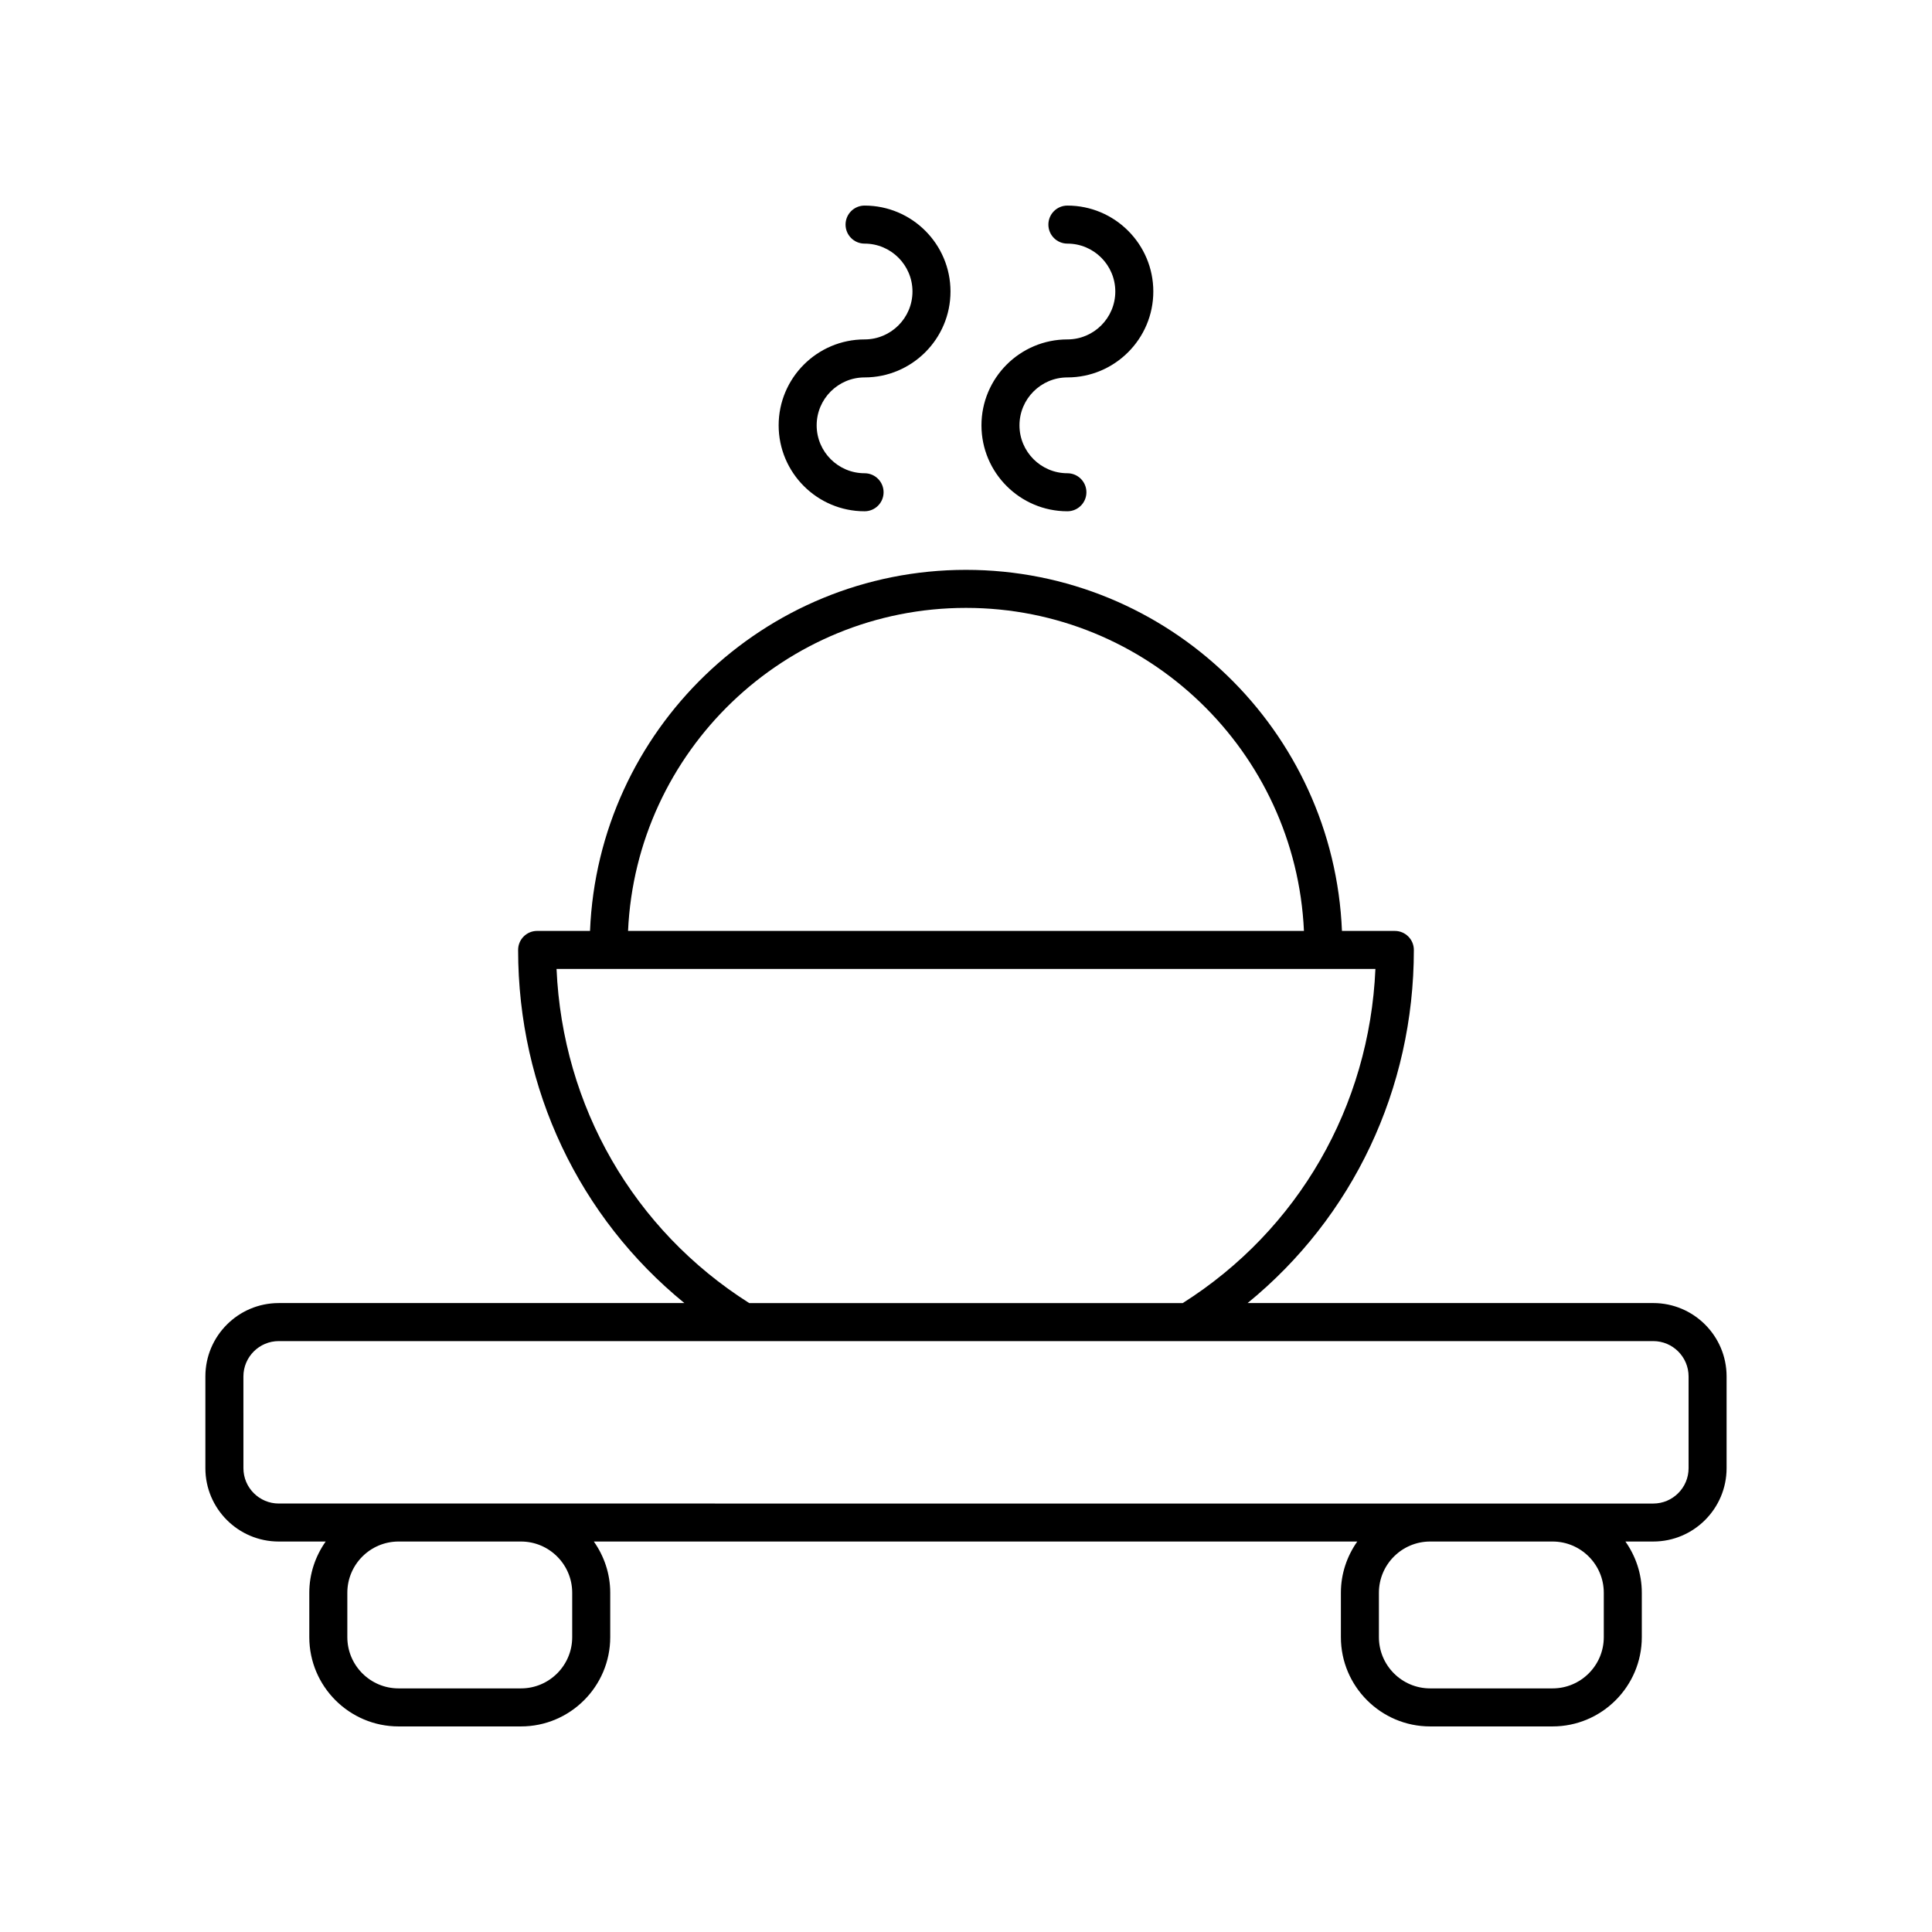 <?xml version="1.0" encoding="UTF-8"?>
<!-- Uploaded to: ICON Repo, www.svgrepo.com, Generator: ICON Repo Mixer Tools -->
<svg fill="#000000" width="800px" height="800px" version="1.1" viewBox="144 144 512 512" xmlns="http://www.w3.org/2000/svg">
 <g>
  <path d="m217.87 552.52h12.441c-2.715 3.852-4.344 8.516-4.344 13.578v11.766c0 13.043 10.613 23.656 23.656 23.656h32.438c13.043 0 23.656-10.613 23.656-23.656v-11.766c0-5.059-1.629-9.727-4.344-13.578h202.32c-2.715 3.852-4.344 8.516-4.344 13.578v11.766c-0.004 13.043 10.609 23.656 23.652 23.656h32.438c13.043 0 23.656-10.613 23.656-23.656v-11.766c0-5.059-1.629-9.727-4.344-13.578h7.375c10.723 0 19.438-8.723 19.438-19.441v-24.316c0-10.723-8.719-19.441-19.438-19.441l-107.5 0.004c27.836-22.707 44.059-56.648 44.059-93.582 0-2.781-2.254-5.039-5.039-5.039h-14.016c-2.16-53.113-45.953-95.688-99.633-95.688s-97.477 42.574-99.637 95.684h-14.016c-2.785 0-5.039 2.254-5.039 5.039 0 36.934 16.223 70.879 44.059 93.582l-107.5 0.004c-10.723 0-19.438 8.723-19.438 19.441v24.316c-0.004 10.719 8.715 19.438 19.438 19.438zm77.77 13.578v11.766c0 7.488-6.09 13.578-13.578 13.578h-32.438c-7.488 0-13.578-6.09-13.578-13.578v-11.766c0-7.484 6.09-13.578 13.578-13.578h32.438c7.488 0 13.578 6.09 13.578 13.578zm273.38 0v11.766c0 7.488-6.09 13.578-13.578 13.578h-32.438c-7.488 0-13.578-6.09-13.578-13.578v-11.766c0-7.484 6.09-13.578 13.578-13.578h32.438c7.488 0 13.578 6.09 13.578 13.578zm-169.02-261c48.121 0 87.406 38.055 89.559 85.609l-179.12-0.004c2.152-47.555 41.441-85.605 89.562-85.605zm-108.51 95.684h217.01c-1.594 36.398-20.402 69.133-51.059 88.547h-114.89c-30.656-19.414-49.465-52.148-51.059-88.547zm-82.984 107.99c0-5.164 4.203-9.367 9.363-9.367h364.26c5.16 0 9.363 4.203 9.363 9.367v24.316c0 5.164-4.203 9.367-9.363 9.367h-59.125l-240.94-0.004h-64.191c-5.16 0-9.363-4.203-9.363-9.367z"/>
  <path d="m373.12 244.02c12.555 0 22.77-10.215 22.77-22.773 0-12.555-10.215-22.766-22.77-22.766-2.785 0-5.039 2.254-5.039 5.039 0 2.781 2.254 5.039 5.039 5.039 7 0 12.695 5.695 12.695 12.695s-5.691 12.695-12.695 12.695c-12.555 0-22.77 10.215-22.77 22.77 0 12.555 10.215 22.773 22.77 22.773 2.785 0 5.039-2.254 5.039-5.039 0-2.781-2.254-5.039-5.039-5.039-7 0-12.695-5.695-12.695-12.695 0-7.004 5.695-12.699 12.695-12.699z"/>
  <path d="m426.87 244.02c12.555 0 22.77-10.215 22.77-22.773 0-12.555-10.215-22.766-22.77-22.766-2.785 0-5.039 2.254-5.039 5.039 0 2.781 2.254 5.039 5.039 5.039 7 0 12.695 5.695 12.695 12.695s-5.691 12.695-12.695 12.695c-12.555 0-22.773 10.215-22.773 22.77 0 12.555 10.219 22.773 22.773 22.773 2.785 0 5.039-2.254 5.039-5.039 0-2.781-2.254-5.039-5.039-5.039-7 0-12.699-5.695-12.699-12.695 0-7.004 5.699-12.699 12.699-12.699z"/>
 </g>
</svg>